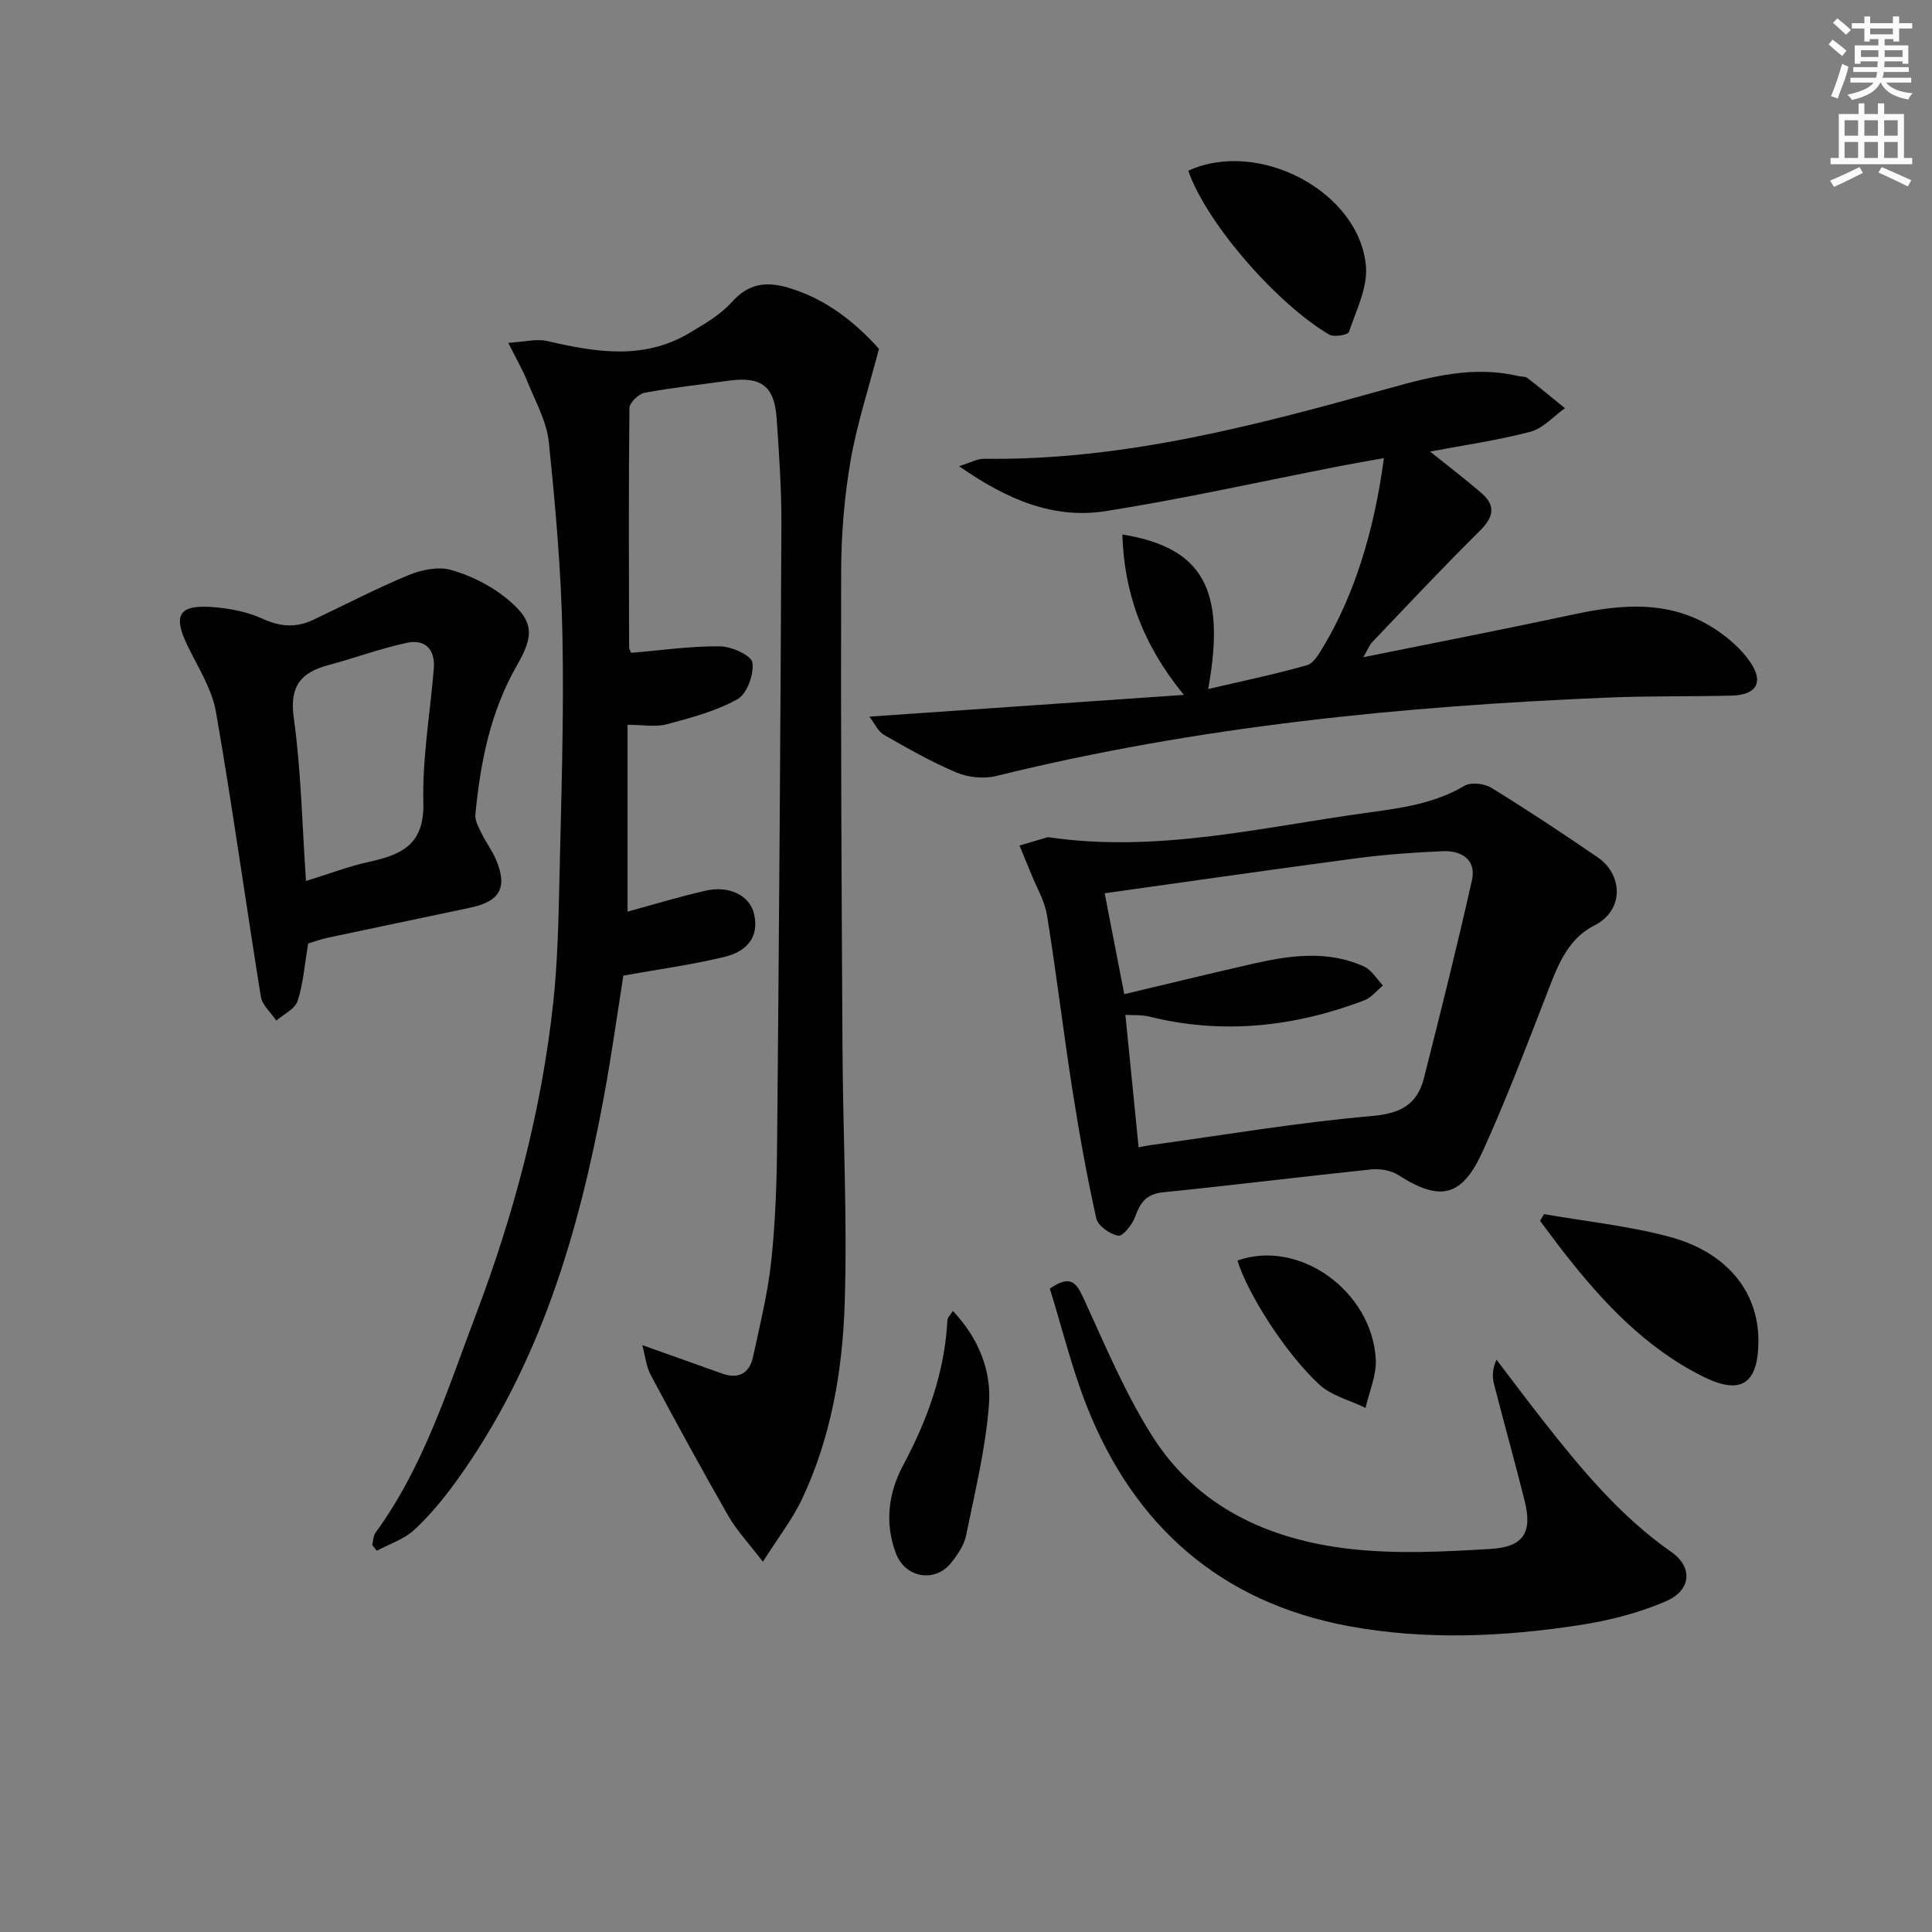<svg enable-background="new 0 0 400 400" viewBox="0 0 400 400" xmlns="http://www.w3.org/2000/svg"><rect x="0" y="0" width="400" height="400" fill="#808080" stroke="none"/><g fill="#010102"><path d="m130.67 135.16c6.21-.52 12.29-1.4 18.37-1.35 2.39.02 6.5 1.86 6.73 3.35.37 2.41-1.1 6.49-3.07 7.59-4.47 2.5-9.65 3.86-14.67 5.21-2.29.61-4.88.1-8.1.1v38.68c5.01-1.36 10.51-3.04 16.1-4.32 5-1.15 9.22 1 10.1 4.84 1.15 5.02-1.86 7.8-6.02 8.82-6.72 1.65-13.61 2.57-21.05 3.91-1.24 7.82-2.42 16.33-3.97 24.76-5.25 28.48-13.32 55.92-30.55 79.81-2.62 3.63-5.51 7.15-8.77 10.18-2.11 1.96-5.14 2.92-7.75 4.33-.32-.4-.64-.8-.96-1.2.22-.86.21-1.88.69-2.55 9.97-13.65 14.91-29.65 20.78-45.14 7.9-20.86 13.61-42.37 16.01-64.6.91-8.42 1.09-16.93 1.28-25.41.37-16.8.96-33.62.63-50.42-.26-13.44-1.44-26.88-2.83-40.26-.45-4.31-2.81-8.44-4.47-12.58-.91-2.28-2.17-4.43-3.92-7.93 3.26-.19 5.81-.89 8.07-.37 10.05 2.33 19.99 3.99 29.49-1.7 3.1-1.86 6.39-3.75 8.75-6.39 3.44-3.83 7.04-4.31 11.65-2.96 7.99 2.35 14.04 7.37 18.79 12.65-2.12 8.16-4.59 15.66-5.91 23.35-1.28 7.5-1.9 15.2-1.92 22.82-.09 32.99.09 65.99.28 98.98.1 17.47 1.01 34.96.46 52.41-.44 13.93-2.8 27.78-8.84 40.6-1.94 4.12-4.82 7.79-8.1 12.97-2.96-3.87-5.42-6.46-7.15-9.47-5.52-9.63-10.83-19.38-16.06-29.17-.96-1.8-1.16-4.01-1.76-6.21 6.19 2.21 11.37 4.06 16.56 5.9 3.39 1.2 5.65-.09 6.37-3.47 1.43-6.64 3.08-13.28 3.79-20 .87-8.26 1.13-16.61 1.2-24.92.39-42.47.69-84.95.88-127.43.03-7.31-.48-14.62-.98-21.92-.46-6.79-3.23-8.78-10.11-7.81-5.75.81-11.53 1.41-17.23 2.48-1.24.23-3.12 2.05-3.14 3.15-.19 16.5-.11 32.99-.07 49.49 0 .46.31.91.42 1.2z"/><path d="m179.99 148.37c21.84-1.51 42.79-2.96 65.11-4.5-8.67-10.64-12.35-21.2-12.73-33.21 16.64 2.71 21.53 11.3 17.77 32 7.21-1.69 13.92-3.07 20.48-4.95 1.42-.41 2.54-2.47 3.45-3.98 6.21-10.39 10.42-23.53 12.45-38.88-3.22.58-6.23 1.09-9.22 1.67-16.11 3.14-32.16 6.74-48.36 9.3-10.79 1.71-20.47-2.38-30.37-9.3 2.39-.74 3.78-1.56 5.16-1.54 28.96.41 56.56-6.98 84.11-14.66 8.69-2.42 17.38-4.61 26.48-2.47.65.15 1.46.06 1.93.42 2.63 2.03 5.18 4.16 7.76 6.25-2.38 1.68-4.55 4.19-7.19 4.88-6.98 1.82-14.17 2.84-20.74 4.09 3.29 2.65 7.06 5.51 10.64 8.6 3.09 2.66 2.47 5.05-.39 7.87-7.57 7.48-14.85 15.26-22.2 22.96-.63.66-.96 1.59-1.87 3.15 15.06-3.05 29.35-5.82 43.57-8.87 10.36-2.23 20.49-2.96 29.75 3.37 2.55 1.74 5.02 3.93 6.75 6.45 2.92 4.23 1.36 6.87-3.83 7-8.49.21-16.99.05-25.48.4-42.71 1.77-85.12 5.96-126.75 16.24-2.55.63-5.78.31-8.21-.71-5.19-2.17-10.12-5-15.02-7.79-1.2-.65-1.86-2.24-3.05-3.79z"/><path d="m216.97 173.32c22.44 3.33 44.02-2.01 65.84-5.02 7.14-.99 14.05-1.84 20.41-5.62 1.34-.79 4.11-.46 5.56.43 7.48 4.61 14.82 9.46 22.06 14.43 5 3.43 5.66 10.84-.83 14.12-5.83 2.95-7.82 9.14-10.08 14.94-4.14 10.66-8.22 21.37-12.95 31.77-4.33 9.54-8.85 10.44-17.51 4.89-1.51-.97-3.77-1.32-5.59-1.14-14.37 1.49-28.7 3.29-43.07 4.73-3.49.35-4.73 2.14-5.79 5.07-.59 1.62-2.55 4.09-3.5 3.92-1.73-.3-4.21-2.05-4.55-3.6-1.97-8.86-3.57-17.82-4.97-26.79-1.87-11.96-3.29-24-5.23-35.95-.49-3.04-2.21-5.88-3.38-8.81-.76-1.89-1.55-3.76-2.32-5.63 1.95-.58 3.93-1.16 5.9-1.74zm15.8 32.51c9.03-2.14 17.83-4.29 26.65-6.3 7.69-1.75 15.45-2.83 22.96.56 1.59.72 2.65 2.6 3.95 3.94-1.29 1.05-2.41 2.53-3.88 3.09-14.46 5.48-29.25 7.13-44.45 3.37-1.66-.41-3.45-.27-5-.37.94 9.43 1.83 18.29 2.74 27.42.93-.17 1.71-.35 2.5-.46 15.26-2.1 30.47-4.69 45.8-6.02 5.97-.52 9.4-2.41 10.77-7.85 3.45-13.62 6.87-27.26 9.94-40.97.94-4.21-2.13-6.17-6-6.01-5.96.25-11.94.68-17.86 1.46-17.39 2.3-34.76 4.82-52.18 7.25 1.23 6.33 2.61 13.4 4.06 20.89z"/><path d="m63.81 195.34c-.77 4.52-1.03 8.38-2.21 11.94-.54 1.64-2.87 2.7-4.39 4.02-1.1-1.64-2.91-3.17-3.2-4.94-3.17-19.63-5.88-39.34-9.29-58.92-.82-4.72-3.64-9.15-5.81-13.58-3.21-6.56-1.95-8.76 5.43-8.15 3.42.28 6.99 1 10.08 2.42 3.64 1.67 6.93 1.86 10.43.2 6.56-3.1 13.01-6.47 19.7-9.24 2.67-1.1 6.12-1.84 8.76-1.11 4.03 1.13 8.09 3.13 11.36 5.75 5.84 4.68 6.06 7.6 2.38 13.99-5.52 9.58-7.59 20.11-8.63 30.91-.13 1.31.74 2.78 1.37 4.07.86 1.79 2.11 3.4 2.88 5.22 2.46 5.78.92 8.68-5.28 10-9.88 2.11-19.77 4.14-29.65 6.25-1.42.31-2.81.83-3.93 1.17zm-.46-12.94c4.73-1.46 8.9-3.06 13.2-4 6.71-1.46 11.31-3.65 11.1-12.16-.23-9.22 1.39-18.48 2.16-27.73.34-4.06-1.75-6.25-5.64-5.41-5.45 1.18-10.73 3.14-16.13 4.59-5.72 1.53-8.13 4.3-7.22 10.9 1.52 10.94 1.73 22.07 2.53 33.81z"/><path d="m217.36 266.8c4.19-2.92 5.45-1.33 6.94 1.91 4.42 9.63 8.54 19.52 14.15 28.44 9.32 14.83 24.19 21.61 40.98 23.53 9.63 1.1 19.53.6 29.26 0 6.87-.42 8.6-3.51 6.95-10.04-2.02-8.03-4.25-16.02-6.31-24.04-.38-1.5-.4-3.09.5-5.09 3.17 4.15 6.29 8.33 9.52 12.44 7.92 10.09 16.06 19.95 26.72 27.4 4.41 3.08 4.14 7.87-1.1 10.15-5.55 2.41-11.62 3.97-17.62 4.91-16.01 2.49-32.24 3.21-48.18.25-26.44-4.92-44.4-20.74-54.2-45.62-3.07-7.83-5.08-16.07-7.61-24.24z"/><path d="m319.67 251.37c8.61 1.5 17.36 2.42 25.78 4.64 12.07 3.18 18.64 11.41 18.61 21.63-.03 8.9-3.59 11.28-11.45 7.37-11.9-5.92-20.73-15.36-28.78-25.65-1.7-2.17-3.32-4.4-4.98-6.6.28-.46.55-.92.82-1.39z"/><path d="m246.01 35.35c14.59-6.69 35.44 4.33 36.79 19.73.39 4.44-2.01 9.18-3.52 13.65-.21.61-3.09 1.12-4.07.55-10.34-6.03-25.16-22.52-29.2-33.93z"/><path d="m197.28 271.41c5.38 5.71 7.99 12.38 7.48 19.3-.68 9.14-2.91 18.19-4.75 27.22-.41 2-1.75 3.96-3.07 5.61-3.38 4.26-9.55 3.14-11.46-1.95-2.37-6.31-1.53-12.54 1.51-18.23 5.07-9.48 8.62-19.32 9.17-30.13.03-.42.49-.82 1.12-1.82z"/><path d="m256.2 260.98c12.7-4.52 27.8 6.23 28.64 20.38.2 3.32-1.36 6.75-2.11 10.13-3.24-1.58-7.08-2.51-9.61-4.85-7.15-6.64-14.89-18.99-16.92-25.66z"/></g><path d="m378.6 9.2.8-1c.9.7 1.9 1.4 2.9 2.3l-.9 1.1c-1.1-.9-2-1.7-2.8-2.4zm.5 10.7c.9-2.1 1.6-4.3 2.3-6.7.4.2.8.4 1.3.6-.7 3.1-1.5 4.3-2.2 6.6zm.4-15.2.9-.9c1 .8 2 1.6 2.8 2.4l-1 1c-1-.9-1.9-1.8-2.7-2.5zm12.5-1.3h1.2v1.4h2.7v1.1h-2.7v2.7h-1.2v-.5h-1.8v1.3h4.9v3.8h-1.2v-.5h-3.7c0 .4-.1.9-.1 1.2h5.1v1h-5.2c0 .5-.1.9-.3 1.2h6v1h-5.2c1.1 1.3 2.9 2 5.5 2.2-.4.4-.7.8-.9 1.3-2.9-.5-4.8-1.6-5.7-3.5h-.1c-.8 1.7-2.7 2.9-5.9 3.6-.2-.4-.6-.8-.9-1.1 2.8-.6 4.6-1.4 5.4-2.5h-4.8v-1h5.3c.1-.3.2-.7.2-1.2h-4.9v-1h5c0-.4 0-.8.1-1.2h-3.6v.5h-1.2v-3.8h4.9v-1.3h-1.8v.5h-1.1v-2.7h-2.6v-1.1h2.6v-1.4h1.2v1.4h4.7v-1.4zm-6.7 8.4h3.6c0-.4 0-.9 0-1.4h-3.6zm1.9-4.7h4.7v-1.2h-4.7zm6.7 3.3h-3.7v1.4h3.7z" fill="#fcfafa"/><path d="m384.7 21.4h1.3v2.2h2.8v-2.2h1.3v2.2h4.1v9.1h1.7v1.3h-16.9v-1.3h1.7v-9.1h4.1v-2.2zm.3 13.2.7 1.2c-1.8.9-3.8 1.9-6 2.9-.2-.4-.5-.8-.8-1.3 2.4-1 4.4-2 6.1-2.8zm-3.1-6.5h2.8v-3.2h-2.8zm0 4.6h2.8v-3.3h-2.8v3.2zm4.1-4.6h2.8v-3.2h-2.8zm0 4.6h2.8v-3.3h-2.8zm3.6 1.9c2.1.9 4.1 1.8 6.1 2.7l-.7 1.3c-2.2-1.1-4.2-2-6.1-2.9zm3.3-9.7h-2.8v3.2h2.8zm-2.8 7.8h2.8v-3.3h-2.8z" fill="#fcfafa"/></svg>